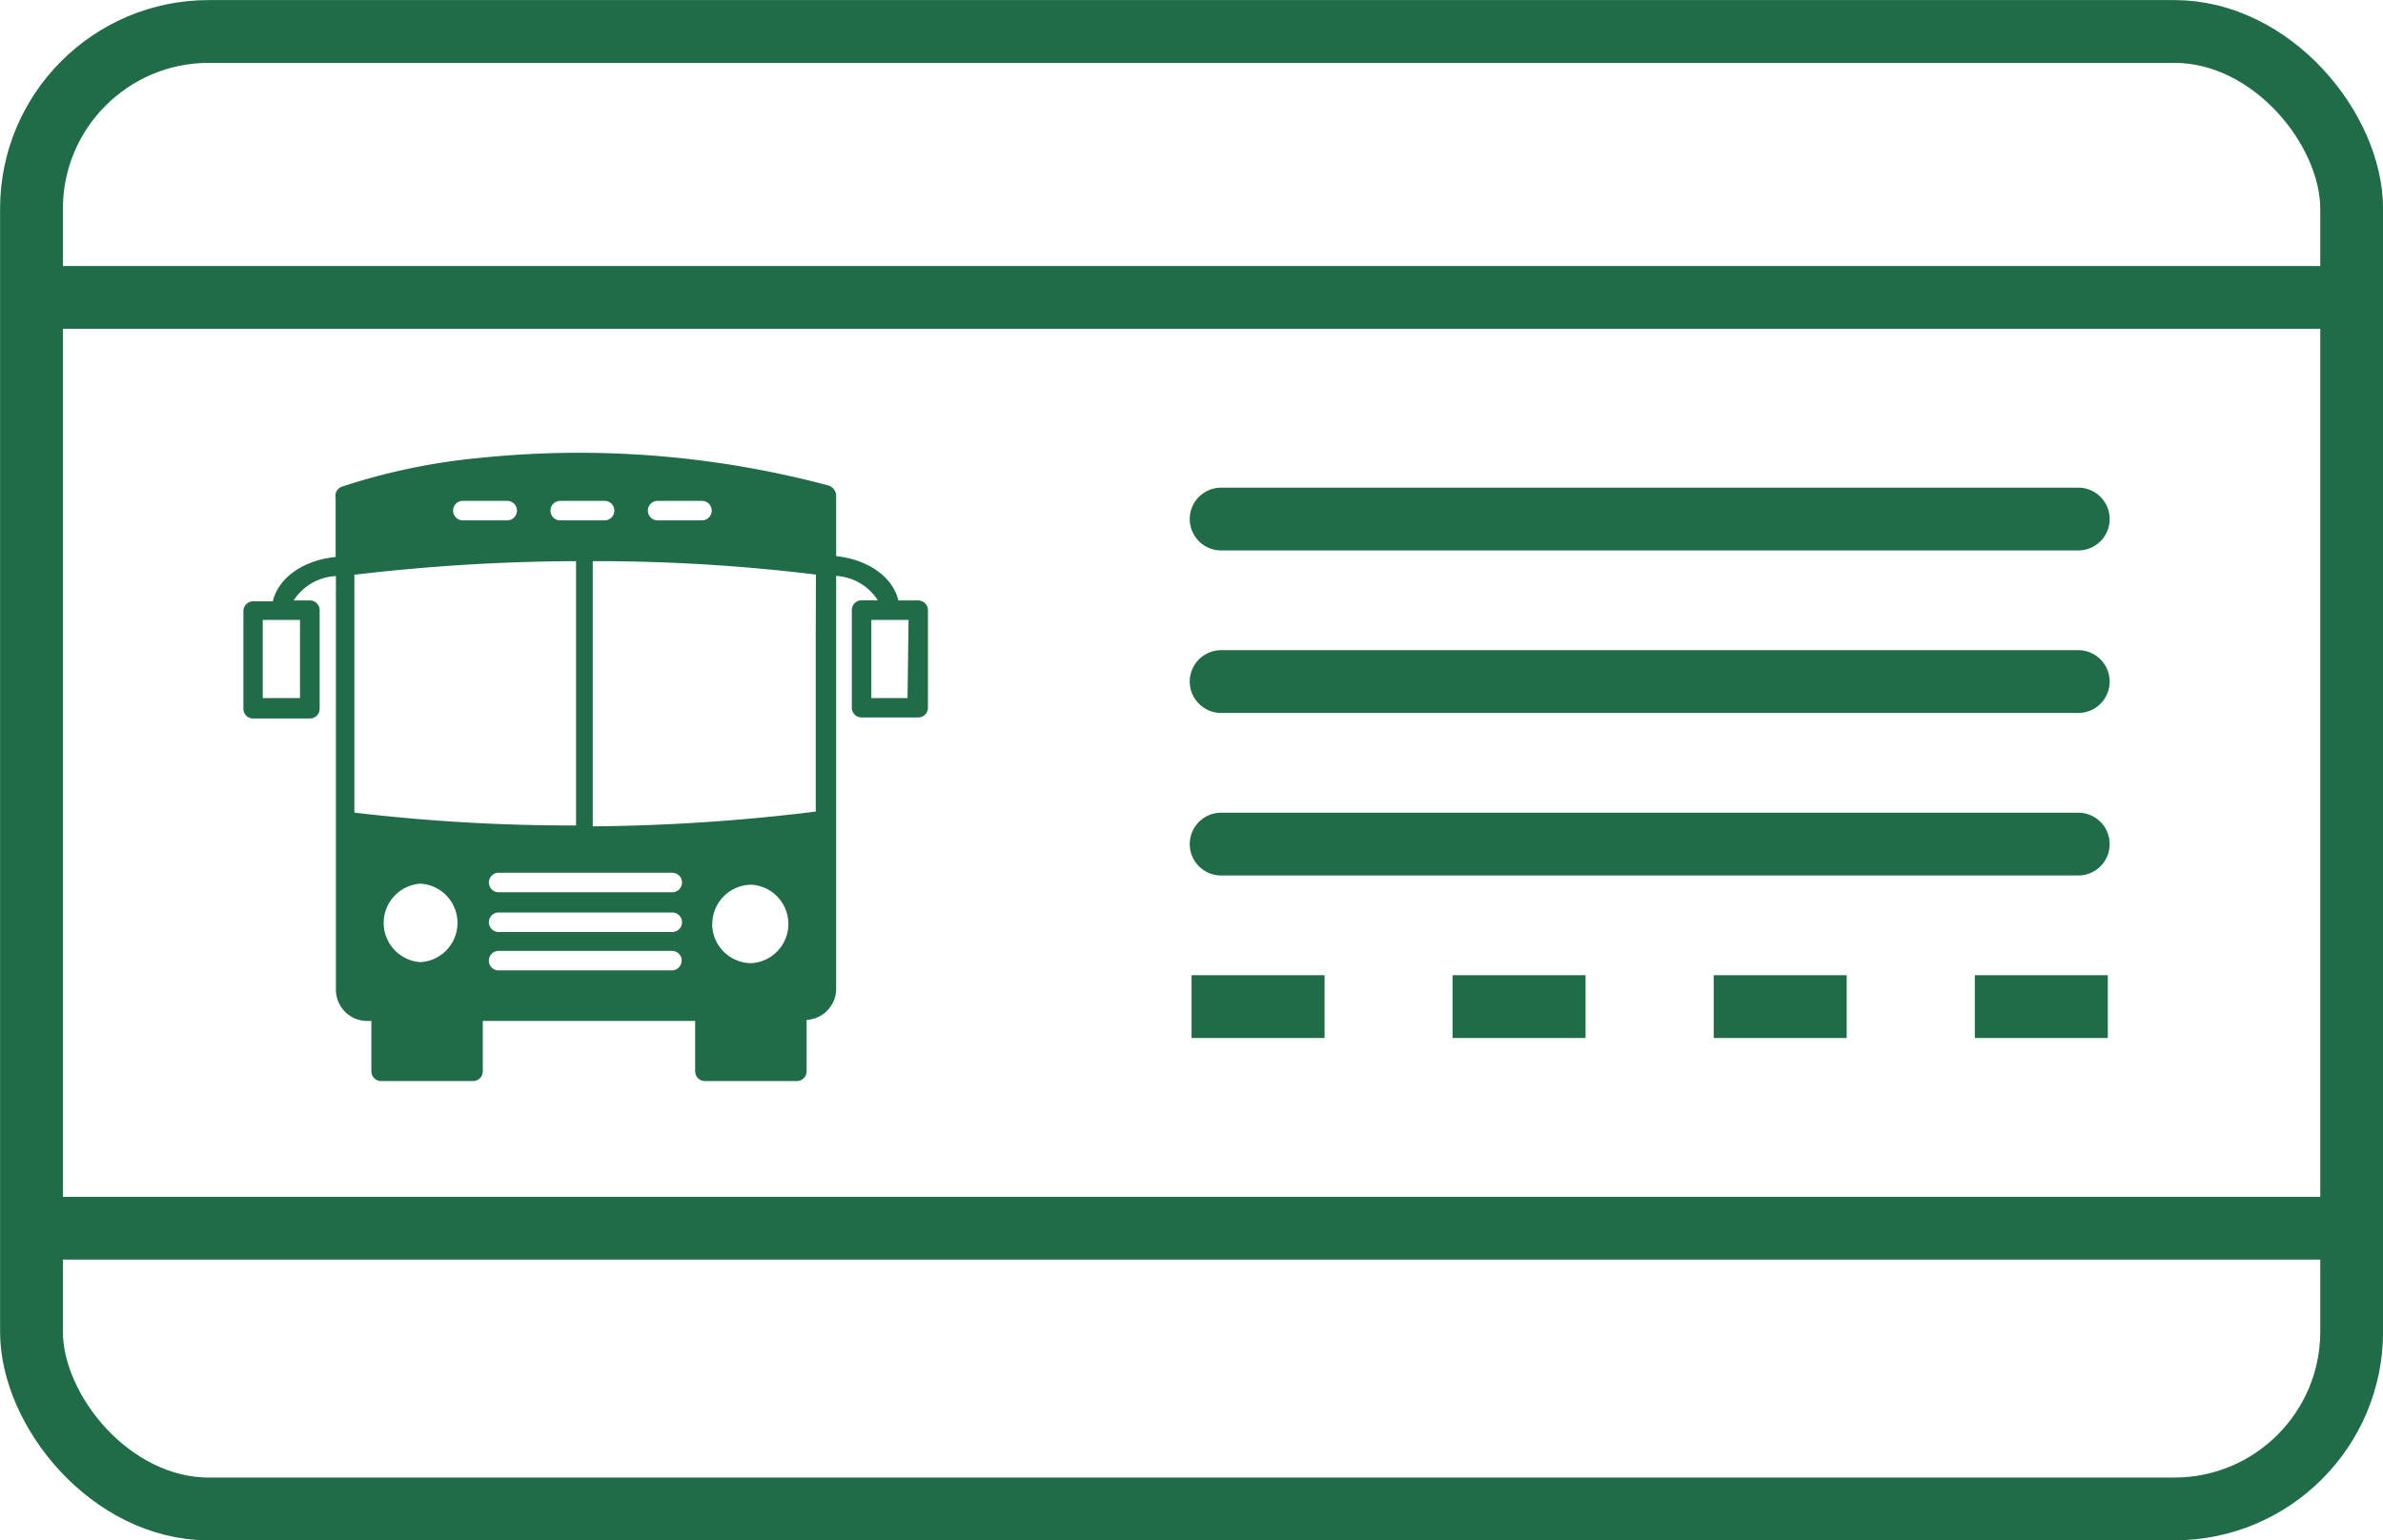 <svg xmlns="http://www.w3.org/2000/svg" viewBox="0 0 161.25 104.25"><defs><style>.cls-1{fill:#206c49;}.cls-2,.cls-3{fill:none;stroke:#206c49;stroke-width:4.25px;}.cls-2{stroke-miterlimit:10;}.cls-3{stroke-linecap:round;stroke-linejoin:round;}</style></defs><title>bus-passes</title><g id="Main"><path class="cls-1" d="M81,88.51H79.66c-.37-1.56-2-2.76-4.21-3v-4.1a.74.74,0,0,0-.52-.68,65.47,65.47,0,0,0-23.58-1.87A42.62,42.62,0,0,0,42,80.81a.66.66,0,0,0-.42.76v4c-2.18.21-3.88,1.41-4.25,3H36a.66.66,0,0,0-.66.66v6.61a.66.66,0,0,0,.66.66h3.84a.66.66,0,0,0,.66-.66V89.17a.66.66,0,0,0-.66-.66h-1.1a3.61,3.61,0,0,1,2.86-1.65v1a2.1,2.1,0,0,0,0,.3l0,26.68a2.12,2.12,0,0,0,.61,1.5,2.07,2.07,0,0,0,1.49.63H44v3.41a.66.66,0,0,0,.66.66h6.22a.66.66,0,0,0,.66-.66v-3.41H65.91v3.41a.66.66,0,0,0,.66.66h6.22a.66.66,0,0,0,.66-.66V116.9a2.11,2.11,0,0,0,2-2.12l0-23.76a.65.65,0,0,0,0-.17v-4a3.59,3.59,0,0,1,2.82,1.65h-1.1a.66.66,0,0,0-.66.66v6.61a.66.66,0,0,0,.66.66H81a.66.66,0,0,0,.66-.66V89.17A.66.66,0,0,0,81,88.51ZM39.17,89.83v5.29H36.65V89.83Zm27.2-6.74h-3a.66.66,0,0,1,0-1.32h3a.66.66,0,0,1,0,1.32Zm-5.93-.66a.66.66,0,0,1-.66.66h-3a.66.66,0,0,1,0-1.32h3A.66.66,0,0,1,60.44,82.42Zm-6.59,0a.66.66,0,0,1-.66.66h-3a.66.66,0,1,1,0-1.32h3A.66.66,0,0,1,53.85,82.42Zm-11,5.7a.85.85,0,0,1,0-.14.66.66,0,0,0,0-.11V86.77a131.85,131.85,0,0,1,15-.92v17.89a124.82,124.82,0,0,1-15-.87Zm21.48,22.82H52.61a.66.66,0,0,1,0-1.32H64.36a.66.66,0,0,1,0,1.32Zm.66,1.94a.66.66,0,0,1-.66.66H52.61a.66.66,0,0,1,0-1.32H64.37A.66.66,0,0,1,65,112.88Zm-.66-4.63H52.61a.66.66,0,0,1,0-1.32H64.36a.66.66,0,0,1,0,1.32Zm-17-.58h0a2.66,2.66,0,0,1,0,5.31h0a2.66,2.66,0,0,1,0-5.31Zm19.74,2.73a2.66,2.66,0,0,1,2.65-2.66h0a2.66,2.66,0,0,1,0,5.31h0a2.66,2.66,0,0,1-2.66-2.65Zm7-19.72a.65.65,0,0,0,0,.17v11.94a131.5,131.5,0,0,1-15.09,1V85.85a122.64,122.64,0,0,1,15.1.91Zm6.21,4.43H77.83V89.83h2.52Z" transform="translate(-18.87 -47.87)"/><rect class="cls-2" x="2.13" y="2.13" width="157" height="100" rx="12" ry="12"/><line class="cls-2" x1="2.13" y1="20.13" x2="159.13" y2="20.13"/><line class="cls-2" x1="2.13" y1="83.13" x2="159.13" y2="83.13"/><line class="cls-3" x1="82.63" y1="35.13" x2="140.63" y2="35.13"/><line class="cls-3" x1="82.63" y1="46.13" x2="140.63" y2="46.13"/><line class="cls-3" x1="82.63" y1="57.13" x2="140.63" y2="57.13"/><line class="cls-2" x1="80.63" y1="68.13" x2="89.63" y2="68.13"/><line class="cls-2" x1="133.63" y1="68.13" x2="142.63" y2="68.13"/><line class="cls-2" x1="115.96" y1="68.13" x2="124.96" y2="68.13"/><line class="cls-2" x1="98.29" y1="68.13" x2="107.29" y2="68.13"/></g></svg>